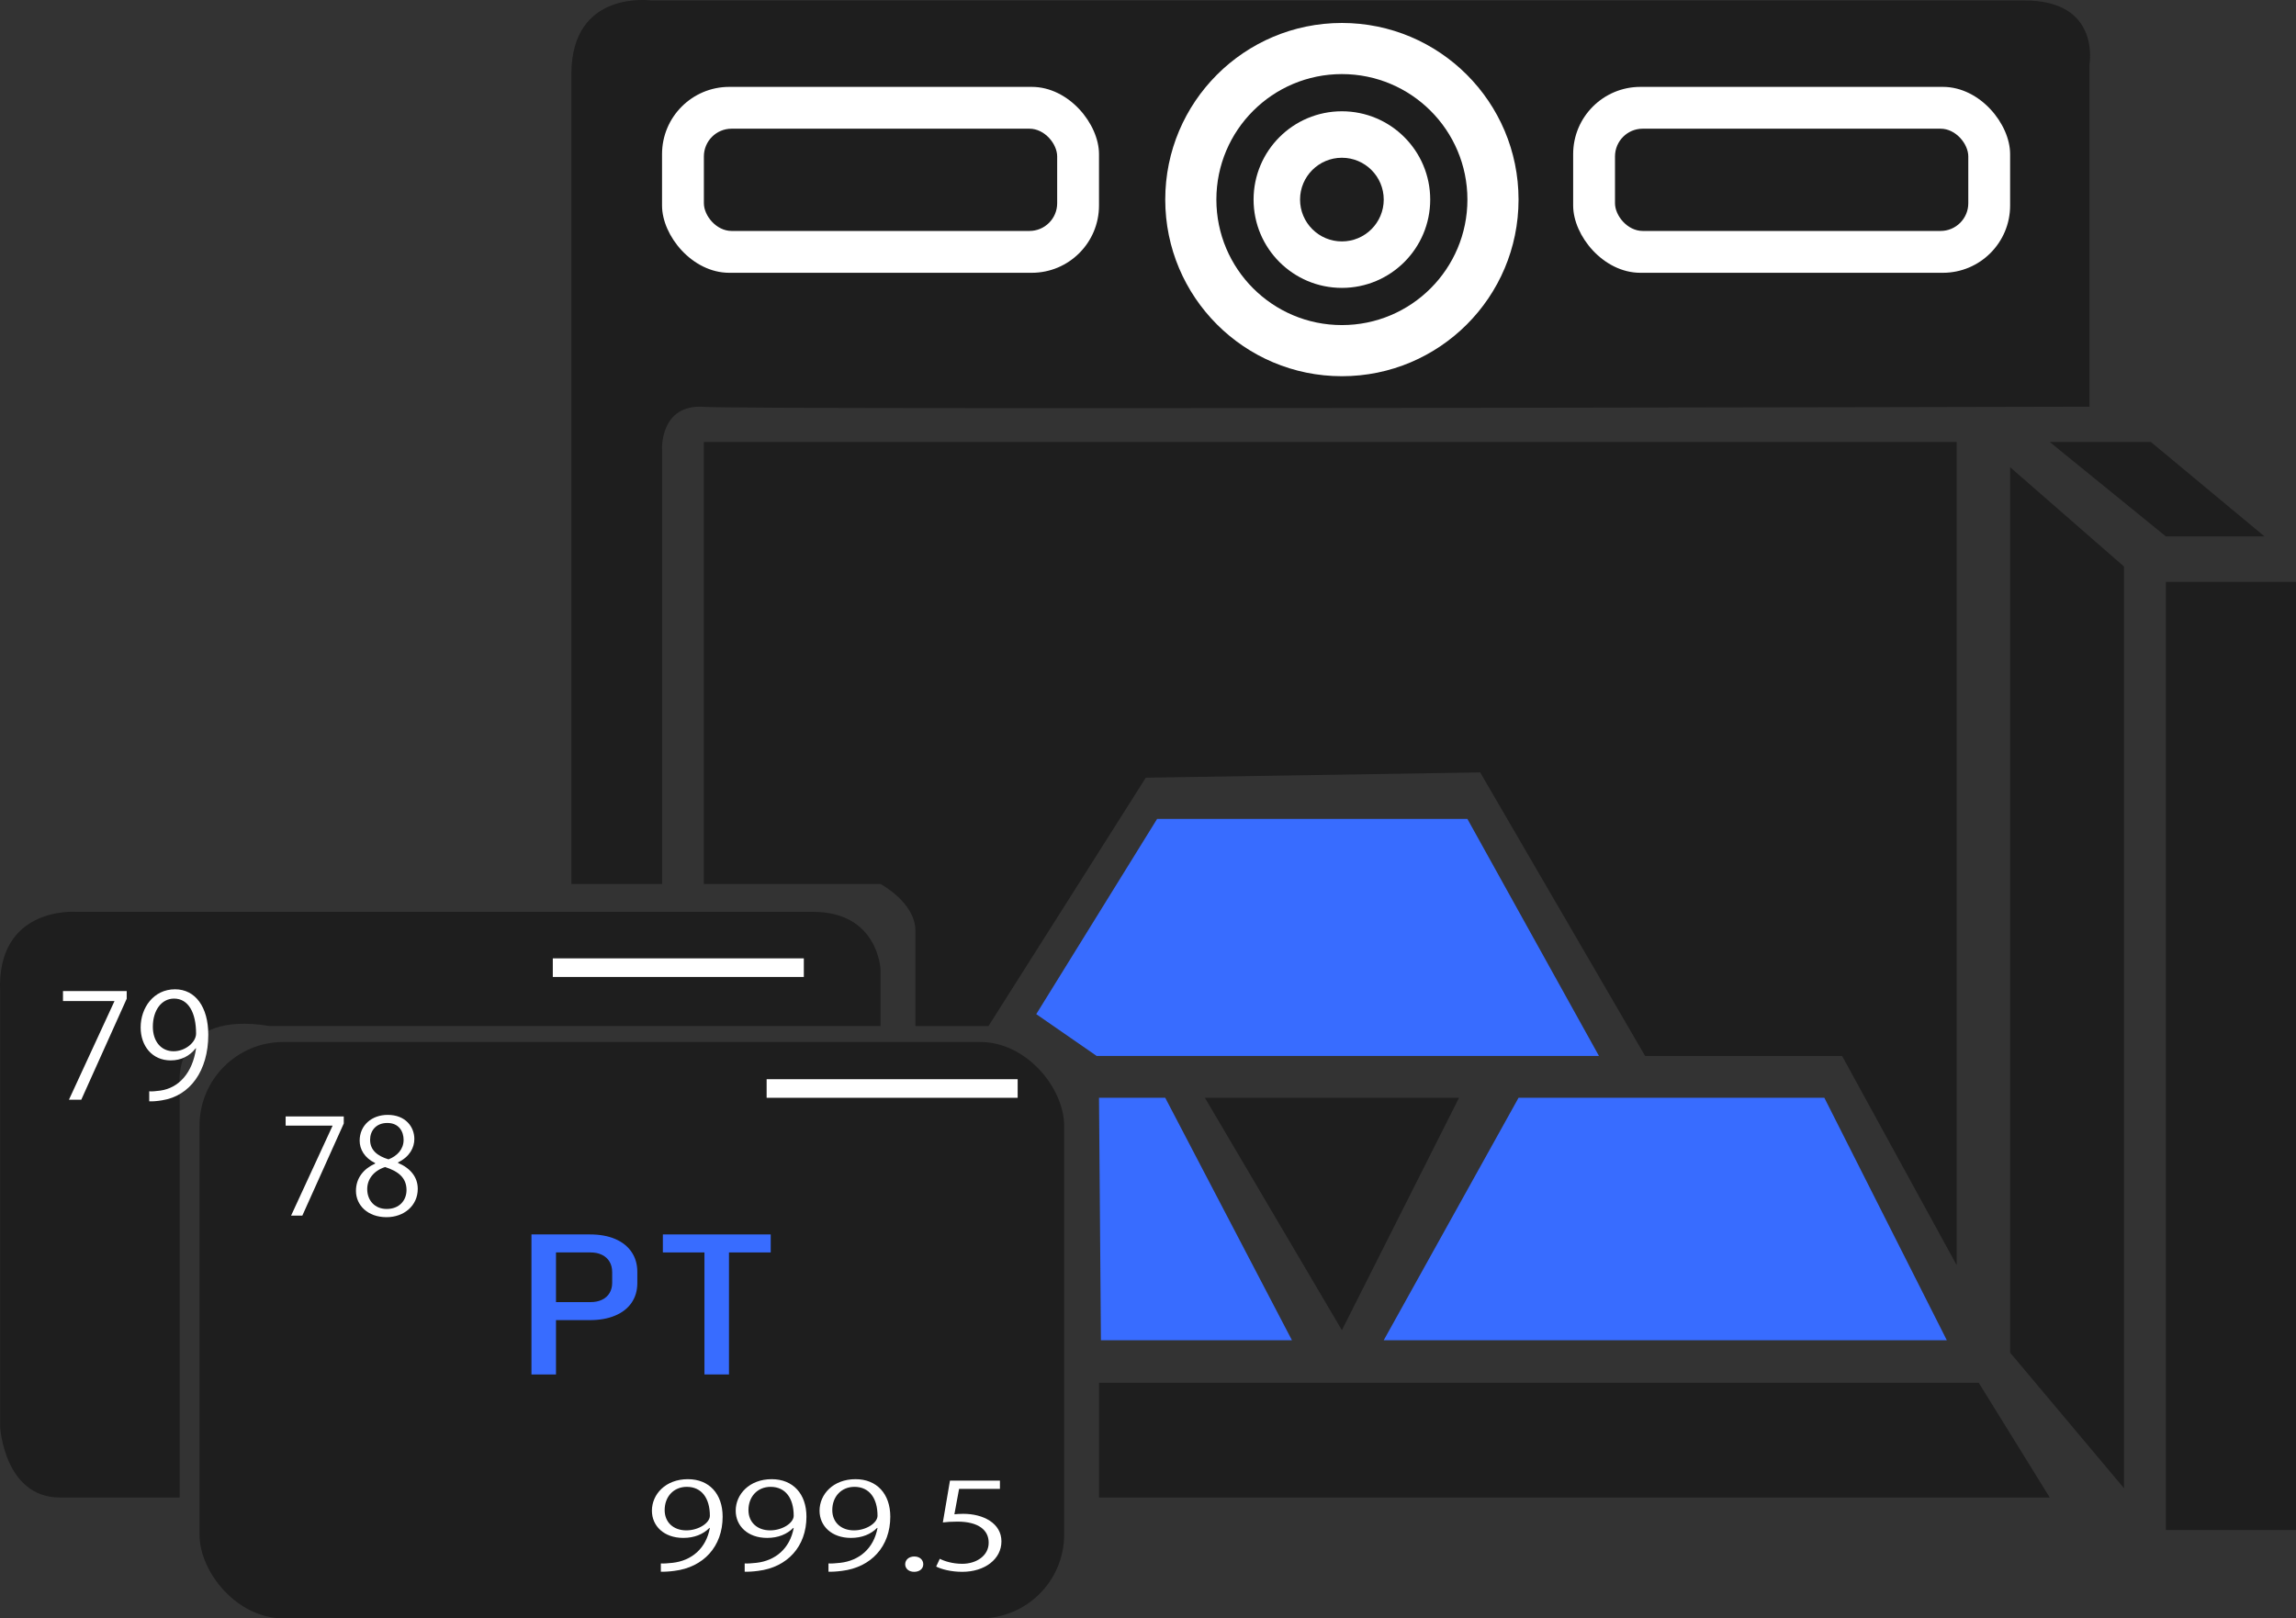 <svg xmlns="http://www.w3.org/2000/svg" xmlns:xlink="http://www.w3.org/1999/xlink" width="155.959" height="109.944" viewBox="0 0 155.959 109.944" fill="none">
<rect x="0" y="0" width="155.959" height="109.944" fill="#333333" stroke="none"/>
<path d="M18.32 69.705L59.81 69.705L59.81 65.854C59.81 65.854 59.653 61.948 55.232 61.948L5.167 61.948C5.167 61.948 -0.27 61.526 0.01 67.421L0.01 96.956C0.01 96.956 0.291 101.734 4.079 101.734L12.201 101.734L12.201 73.569C12.201 73.569 11.721 68.62 18.32 69.705Z"   fill="#1E1E1E" >
</path>
<path d="M4.279 67.328L8.607 67.328L8.607 67.849L5.521 74.71L4.683 74.71L7.77 68.026L7.77 68.007L4.279 68.007L4.279 67.328Z"   fill="#FFFFFF" >
</path>
<path d="M13.29 71.221C12.886 71.734 12.315 72.039 11.595 72.039C10.332 72.039 9.554 71.053 9.554 69.802C9.554 68.45 10.441 67.208 11.89 67.208C13.271 67.208 14.148 68.411 14.148 70.294C14.148 72.749 12.905 74.454 11.012 74.75C10.668 74.809 10.352 74.829 10.136 74.82L10.136 74.138C10.342 74.158 10.579 74.129 10.895 74.09C12.136 73.912 13.073 72.906 13.319 71.221L13.29 71.221ZM10.382 69.752C10.382 70.747 10.944 71.418 11.791 71.418C12.591 71.418 13.319 70.806 13.319 70.216C13.319 68.796 12.797 67.84 11.822 67.84C10.963 67.84 10.382 68.648 10.382 69.752Z"   fill="#FFFFFF" >
</path>
<rect x="147.118" y="39.53" width="8.841" height="64.415"   fill="#1E1E1E" >
</rect>
<rect  x="13.552" y="70.79" width="58.731" height="39.154" rx="5.69"    fill="#1E1E1E" >
</rect>
<rect x="52.075" y="73.316" width="17.051" height="1.263"   fill="#FFFFFF" >
</rect>
<rect x="37.55" y="65.107" width="17.051" height="1.263"   fill="#FFFFFF" >
</rect>
<path d="M38.812 60.054L44.971 60.054L44.971 30.533C44.971 30.533 44.812 27.433 47.812 27.64C50.812 27.846 141.93 27.63 141.93 27.63L141.93 4.373C141.93 4.373 142.719 0.008 137.498 0.034L44.239 0.033C44.239 0.033 38.812 -0.73 38.812 5.033L38.812 60.054Z"   fill="#1E1E1E" >
</path>
<path d="M78.598 55.634L70.389 68.896L74.493 71.737L108.612 71.737L99.675 55.634L78.598 55.634Z"   fill="#386CFF" >
</path>
<path d="M103.149 74.579L93.992 91.049L132.24 91.049L123.922 74.579L103.149 74.579Z"   fill="#386CFF" >
</path>
<path d="M81.845 74.579L99.106 74.579L91.15 90.367L81.845 74.579Z"   fill="#1E1E1E" >
</path>
<path d="M74.651 74.579L74.782 91.049L87.757 91.049L79.151 74.579L74.651 74.579Z"   fill="#386CFF" >
</path>
<circle cx="91.15" cy="13.559" r="11.999"   fill="#FFFFFF" >
</circle>
<circle cx="91.15" cy="13.559" r="8.526"   fill="#1E1E1E" >
</circle>
<circle cx="91.15" cy="13.559" r="5.999"   fill="#FFFFFF" >
</circle>
<rect  x="106.859" y="5.902" width="29.681" height="12.63" rx="4.569"    fill="#FFFFFF" >
</rect>
<rect  x="44.97" y="5.902" width="29.681" height="12.63" rx="4.569"    fill="#FFFFFF" >
</rect>
<rect  x="109.701" y="8.743" width="23.998" height="6.947" rx="1.883"    fill="#1E1E1E" >
</rect>
<path d="M74.651 93.942L74.651 101.735L139.232 101.735L134.41 93.942L74.651 93.942Z"   fill="#1E1E1E" >
</path>
<rect  x="47.812" y="8.743" width="23.998" height="6.947" rx="1.883"    fill="#1E1E1E" >
</rect>
<path d="M47.812 60.054L59.81 60.054C59.81 60.054 62.178 61.318 62.178 63.212L62.178 69.706L67.143 69.706L77.83 52.834L100.543 52.474L111.746 71.737L125.127 71.737L132.909 85.947L132.909 30.027L47.812 30.027L47.812 60.054Z"   fill="#1E1E1E" >
</path>
<path d="M136.54 31.739L136.54 91.893L144.276 101.103L144.276 38.489L136.54 31.739Z"   fill="#1E1E1E" >
</path>
<path d="M139.232 30.027L147.118 36.44L153.818 36.44L146.103 30.027L139.232 30.027Z"   fill="#1E1E1E" >
</path>
<circle cx="91.15" cy="13.559" r="2.842"   fill="#1E1E1E" >
</circle>
<path d="M36.1 83.862L37.767 83.862L37.767 93.374L36.1 93.374L36.1 83.862ZM36.989 88.46L40.118 88.46C40.411 88.46 40.669 88.407 40.892 88.3C41.115 88.193 41.286 88.041 41.404 87.843C41.523 87.643 41.583 87.413 41.583 87.153L41.583 86.419C41.583 86.15 41.523 85.913 41.404 85.713C41.286 85.513 41.115 85.357 40.892 85.249C40.669 85.139 40.411 85.085 40.118 85.085L36.989 85.085L36.989 83.862L40.069 83.862C40.727 83.862 41.298 83.963 41.782 84.168C42.263 84.374 42.636 84.668 42.898 85.052C43.16 85.436 43.291 85.888 43.291 86.406L43.291 87.165C43.291 87.679 43.16 88.127 42.898 88.507C42.636 88.885 42.263 89.177 41.776 89.379C41.291 89.582 40.722 89.683 40.069 89.683L36.989 89.683L36.989 88.46Z"   fill="#386CFF" >
</path>
<path d="M45.026 83.862L52.352 83.862L52.352 85.085L45.026 85.085L45.026 83.862ZM47.851 84.64L49.517 84.64L49.517 93.374L47.851 93.374L47.851 84.64Z"   fill="#386CFF" >
</path>
<path d="M48.188 103.803C47.766 104.226 47.167 104.479 46.416 104.479C45.096 104.479 44.282 103.664 44.282 102.631C44.282 101.515 45.209 100.489 46.724 100.489C48.169 100.489 49.086 101.482 49.086 103.038C49.086 105.065 47.786 106.474 45.806 106.718C45.447 106.767 45.117 106.783 44.889 106.775L44.889 106.213C45.105 106.229 45.353 106.205 45.684 106.172C46.982 106.026 47.962 105.195 48.219 103.803L48.188 103.803ZM45.148 102.59C45.148 103.412 45.734 103.966 46.621 103.966C47.456 103.966 48.219 103.461 48.219 102.973C48.219 101.8 47.673 101.01 46.653 101.01C45.755 101.01 45.148 101.678 45.148 102.59Z"   fill="#FFFFFF" >
</path>
<path d="M53.882 103.803C53.459 104.226 52.861 104.479 52.109 104.479C50.789 104.479 49.974 103.664 49.974 102.631C49.974 101.515 50.903 100.489 52.419 100.489C53.861 100.489 54.779 101.482 54.779 103.038C54.779 105.065 53.48 106.474 51.501 106.718C51.139 106.767 50.81 106.783 50.584 106.775L50.584 106.213C50.799 106.229 51.047 106.205 51.377 106.172C52.676 106.026 53.656 105.195 53.913 103.803L53.882 103.803ZM50.84 102.59C50.84 103.412 51.428 103.966 52.315 103.966C53.151 103.966 53.913 103.461 53.913 102.973C53.913 101.8 53.367 101.01 52.346 101.01C51.45 101.01 50.84 101.678 50.84 102.59Z"   fill="#FFFFFF" >
</path>
<path d="M59.576 103.803C59.153 104.226 58.555 104.479 57.803 104.479C56.483 104.479 55.669 103.664 55.669 102.631C55.669 101.515 56.596 100.489 58.112 100.489C59.556 100.489 60.474 101.482 60.474 103.038C60.474 105.065 59.174 106.474 57.194 106.718C56.834 106.767 56.503 106.783 56.276 106.775L56.276 106.213C56.493 106.229 56.74 106.205 57.07 106.172C58.37 106.026 59.349 105.195 59.607 103.803L59.576 103.803ZM56.534 102.59C56.534 103.412 57.122 103.966 58.01 103.966C58.844 103.966 59.607 103.461 59.607 102.973C59.607 101.8 59.06 101.01 58.041 101.01C57.143 101.01 56.534 101.678 56.534 102.59Z"   fill="#FFFFFF" >
</path>
<path d="M61.486 106.27C61.486 105.961 61.745 105.741 62.105 105.741C62.465 105.741 62.714 105.961 62.714 106.27C62.714 106.563 62.476 106.783 62.094 106.783C61.703 106.783 61.486 106.539 61.486 106.27Z"   fill="#FFFFFF" >
</path>
<path d="M67.921 100.587L67.921 101.149L65.147 101.149L64.828 102.875C64.992 102.858 65.157 102.842 65.425 102.842C66.797 102.842 68.024 103.485 68.024 104.715C68.024 105.92 66.891 106.783 65.364 106.783C64.591 106.783 63.941 106.604 63.59 106.425L63.837 105.896C64.126 106.05 64.694 106.238 65.364 106.238C66.334 106.238 67.168 105.676 67.157 104.796C67.157 103.958 66.477 103.372 65.034 103.372C64.621 103.372 64.302 103.396 64.044 103.428L64.528 100.587L67.921 100.587Z"   fill="#FFFFFF" >
</path>
<path d="M19.403 75.848L23.351 75.848L23.351 76.325L20.537 82.582L19.773 82.582L22.586 76.487L22.586 76.468L19.403 76.468L19.403 75.848Z"   fill="#FFFFFF" >
</path>
<path d="M25.482 79.013C24.755 78.662 24.43 78.07 24.43 77.493C24.43 76.45 25.248 75.74 26.336 75.74C27.559 75.74 28.145 76.567 28.145 77.377C28.145 77.953 27.838 78.581 27.038 78.968L27.038 79.004C27.866 79.354 28.377 79.957 28.377 80.766C28.377 81.908 27.442 82.69 26.256 82.69C24.971 82.69 24.179 81.872 24.179 80.901C24.179 80.029 24.7 79.4 25.482 79.049L25.482 79.013ZM27.613 80.847C27.613 80.002 27.047 79.57 26.157 79.283C25.366 79.543 24.944 80.118 24.944 80.784C24.944 81.549 25.455 82.132 26.265 82.132C27.128 82.132 27.613 81.549 27.613 80.847ZM25.14 77.421C25.132 78.141 25.645 78.536 26.39 78.761C26.976 78.536 27.416 78.078 27.416 77.439C27.416 76.874 27.101 76.289 26.309 76.289C25.527 76.289 25.14 76.838 25.14 77.421Z"   fill="#FFFFFF" >
</path>
</svg>
